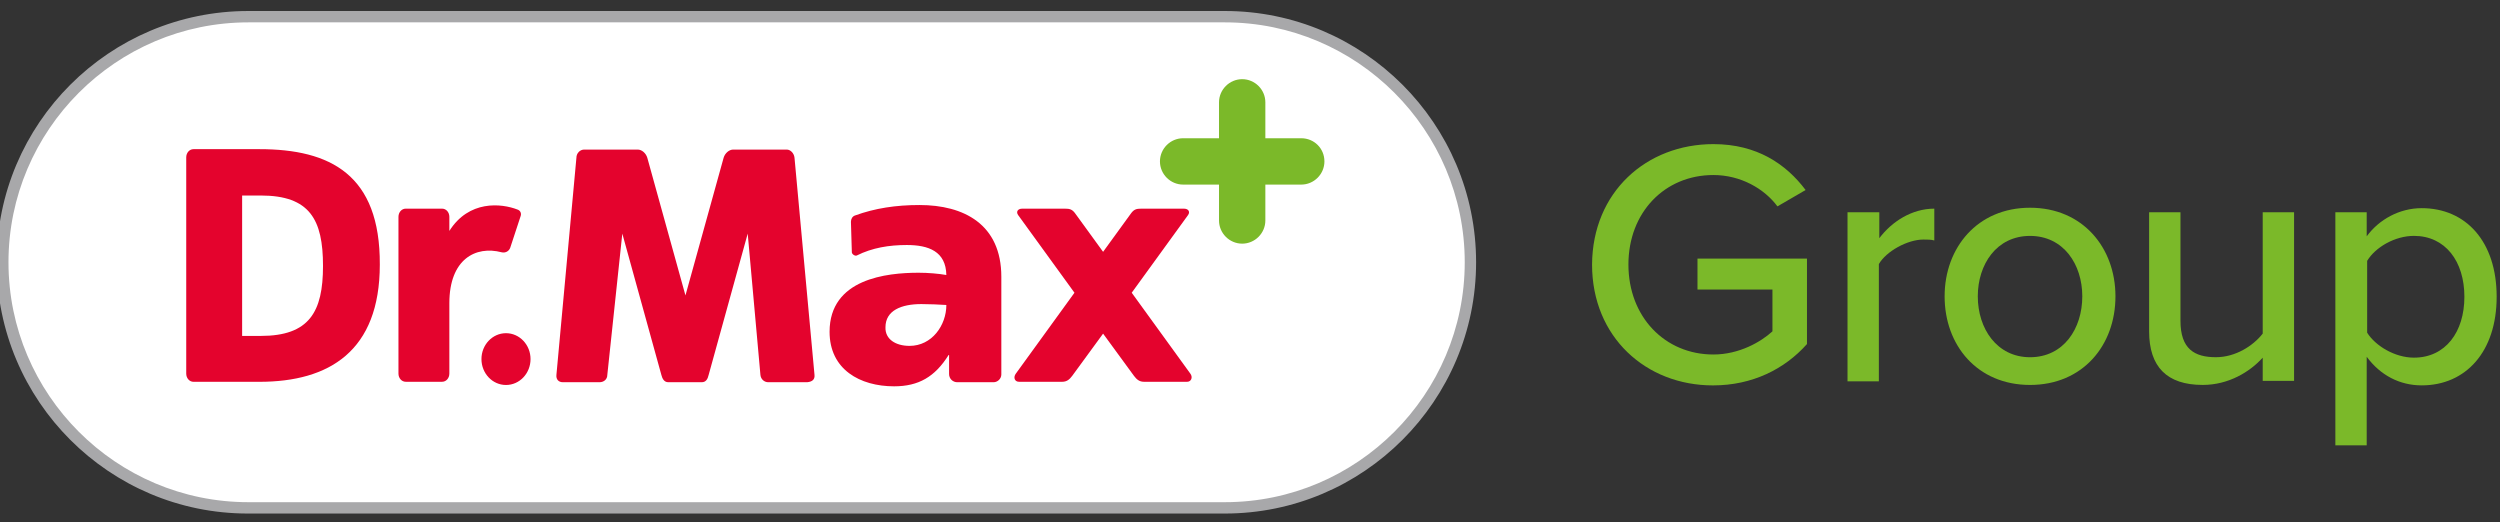 <svg width="182" height="38" viewBox="0 0 182 38" fill="none" xmlns="http://www.w3.org/2000/svg">
<rect x="0" y="0" width="182" height="38" fill="#333333" stroke="none"/>
<path d="M18.082 36.957C8.225 36.957 0.187 28.952 0.187 19.095C0.187 9.237 8.225 1.199 18.082 1.199H89.168C99.025 1.199 107.03 9.237 107.03 19.095C107.03 28.952 99.025 36.957 89.168 36.957H18.082Z" fill="white"/>
<path d="M89.168 1.628C98.793 1.628 106.633 9.467 106.633 19.093C106.633 28.719 98.793 36.559 89.168 36.559H18.082C8.456 36.559 0.617 28.719 0.617 19.093C0.617 9.467 8.456 1.628 18.082 1.628H89.168ZM89.168 0.801H18.082C7.96 0.801 -0.243 9.004 -0.243 19.093C-0.243 29.182 7.96 37.386 18.049 37.386H89.168C99.256 37.386 107.46 29.182 107.46 19.093C107.46 9.004 99.256 0.801 89.168 0.801Z" fill="#A8A8AA"/>
<path d="M94.731 10.064H92.118V7.451C92.118 6.524 91.357 5.764 90.431 5.764C89.505 5.764 88.744 6.524 88.744 7.451V10.064H86.131C85.204 10.064 84.444 10.825 84.444 11.751C84.444 12.677 85.204 13.438 86.131 13.438H88.744V16.051C88.744 16.977 89.505 17.738 90.431 17.738C91.357 17.738 92.118 16.977 92.118 16.051V13.438H94.731C95.657 13.438 96.418 12.677 96.418 11.751C96.418 10.792 95.657 10.064 94.731 10.064Z" fill="#7BB929"/>
<path d="M18.884 10.859H14.088C13.79 10.859 13.558 11.124 13.558 11.455V27.2C13.558 27.531 13.79 27.796 14.088 27.796H18.884C23.945 27.796 27.65 25.579 27.65 19.261C27.683 12.712 24.044 10.859 18.884 10.859ZM18.983 24.455H17.627V14.233H18.983C22.556 14.233 23.515 15.987 23.515 19.361C23.515 22.701 22.523 24.455 18.983 24.455Z" fill="#E4032D"/>
<path d="M32.713 16.811V15.786C32.713 15.455 32.481 15.19 32.184 15.19H29.537C29.24 15.19 29.008 15.455 29.008 15.786V27.198C29.008 27.529 29.24 27.793 29.537 27.793H32.184C32.481 27.793 32.713 27.529 32.713 27.198V22.071C32.713 18.862 34.631 17.87 36.517 18.366C36.782 18.432 37.046 18.3 37.145 18.035L37.906 15.72C37.972 15.521 37.873 15.322 37.675 15.256C36.484 14.793 34.135 14.562 32.713 16.811Z" fill="#E4032D"/>
<path d="M59.296 27.296L57.84 11.484C57.807 11.153 57.543 10.889 57.278 10.889H53.375C53.077 10.889 52.779 11.153 52.68 11.484L49.901 21.507L47.123 11.484C47.024 11.153 46.726 10.889 46.428 10.889H42.525C42.227 10.889 41.963 11.153 41.963 11.484L40.507 27.296C40.474 27.626 40.673 27.825 40.97 27.825H43.65C43.947 27.825 44.212 27.626 44.212 27.296L45.304 17.008L48.148 27.296C48.215 27.56 48.347 27.825 48.645 27.825H51.092C51.39 27.825 51.522 27.593 51.589 27.296L54.433 17.008L55.359 27.296C55.392 27.626 55.657 27.825 55.922 27.825H58.767C59.13 27.792 59.329 27.626 59.296 27.296Z" fill="#E4032D"/>
<path d="M36.837 28.027C37.823 28.027 38.623 27.183 38.623 26.141C38.623 25.1 37.823 24.256 36.837 24.256C35.85 24.256 35.05 25.1 35.05 26.141C35.05 27.183 35.85 28.027 36.837 28.027Z" fill="#E4032D"/>
<path d="M86.656 27.199L82.389 21.311L86.491 15.655C86.656 15.423 86.524 15.191 86.193 15.191H83.084C82.753 15.191 82.554 15.225 82.323 15.555L80.305 18.334L78.287 15.555C78.056 15.225 77.857 15.191 77.526 15.191H74.417C74.086 15.191 73.954 15.423 74.119 15.655L78.221 21.311L73.954 27.199C73.755 27.464 73.855 27.794 74.185 27.794H77.328C77.659 27.794 77.857 27.629 78.056 27.364L80.305 24.288L82.554 27.364C82.753 27.629 82.951 27.794 83.282 27.794H86.424C86.722 27.794 86.855 27.464 86.656 27.199Z" fill="#E4032D"/>
<path d="M69.688 27.826C69.357 27.826 69.093 27.562 69.093 27.231V25.842H69.06C68.067 27.43 66.876 28.124 65.09 28.124C62.609 28.124 60.393 26.9 60.393 24.155C60.393 20.285 64.561 19.855 66.876 19.855C67.571 19.855 68.332 19.921 68.894 20.02C68.861 18.3 67.604 17.837 66.016 17.837C64.726 17.837 63.502 18.035 62.378 18.598C62.245 18.664 62.014 18.498 62.014 18.366L61.948 16.15C61.948 15.951 62.047 15.753 62.245 15.687C63.701 15.157 65.222 14.926 66.943 14.926C70.151 14.926 72.897 16.315 72.897 20.152V24.849V27.264C72.897 27.562 72.632 27.826 72.334 27.826H69.688ZM66.215 25.18C67.836 25.18 68.894 23.692 68.894 22.203C68.332 22.17 67.703 22.137 67.075 22.137C65.62 22.137 64.462 22.6 64.462 23.824C64.429 24.684 65.189 25.18 66.215 25.18Z" fill="#E4032D"/>
<path d="M124.734 10.492C127.91 10.492 130.027 11.948 131.449 13.833L129.398 15.024C128.439 13.734 126.719 12.742 124.734 12.742C121.195 12.742 118.549 15.454 118.549 19.258C118.549 23.062 121.195 25.808 124.734 25.808C126.62 25.808 128.208 24.881 129.034 24.121V21.077H123.577V18.828H131.548V25.047C129.928 26.866 127.579 28.057 124.701 28.057C119.839 28.057 115.902 24.551 115.902 19.258C115.935 13.965 119.872 10.492 124.734 10.492Z" fill="#7BB929"/>
<path d="M134.532 15.454H136.814V17.34C137.74 16.116 139.196 15.19 140.817 15.19V17.505C140.585 17.439 140.32 17.439 140.023 17.439C138.865 17.439 137.31 18.299 136.781 19.225V27.759H134.499V15.454H134.532Z" fill="#7BB929"/>
<path d="M141.568 21.573C141.568 18.034 143.95 15.123 147.787 15.123C151.624 15.123 154.005 18.034 154.005 21.573C154.005 25.146 151.624 28.024 147.787 28.024C143.95 28.024 141.568 25.146 141.568 21.573ZM151.591 21.573C151.591 19.258 150.234 17.174 147.787 17.174C145.339 17.174 143.983 19.258 143.983 21.573C143.983 23.922 145.372 26.006 147.787 26.006C150.234 26.006 151.591 23.922 151.591 21.573Z" fill="#7BB929"/>
<path d="M164.725 26.038C163.799 27.064 162.245 28.023 160.359 28.023C157.746 28.023 156.456 26.7 156.456 24.12V15.453H158.738V23.359C158.738 25.41 159.764 26.005 161.318 26.005C162.741 26.005 164.031 25.178 164.725 24.285V15.453H167.008V27.725H164.725V26.038Z" fill="#7BB929"/>
<path d="M170.014 32.421V15.452H172.296V17.205C173.189 15.981 174.678 15.154 176.299 15.154C179.507 15.154 181.757 17.569 181.757 21.605C181.757 25.607 179.507 28.055 176.299 28.055C174.711 28.055 173.289 27.327 172.296 25.971V32.421H170.014ZM175.736 17.172C174.347 17.172 172.925 17.999 172.329 18.991V24.218C172.925 25.177 174.347 26.037 175.736 26.037C178.019 26.037 179.408 24.185 179.408 21.605C179.408 19.024 178.019 17.172 175.736 17.172Z" fill="#7BB929"/>
</svg>
